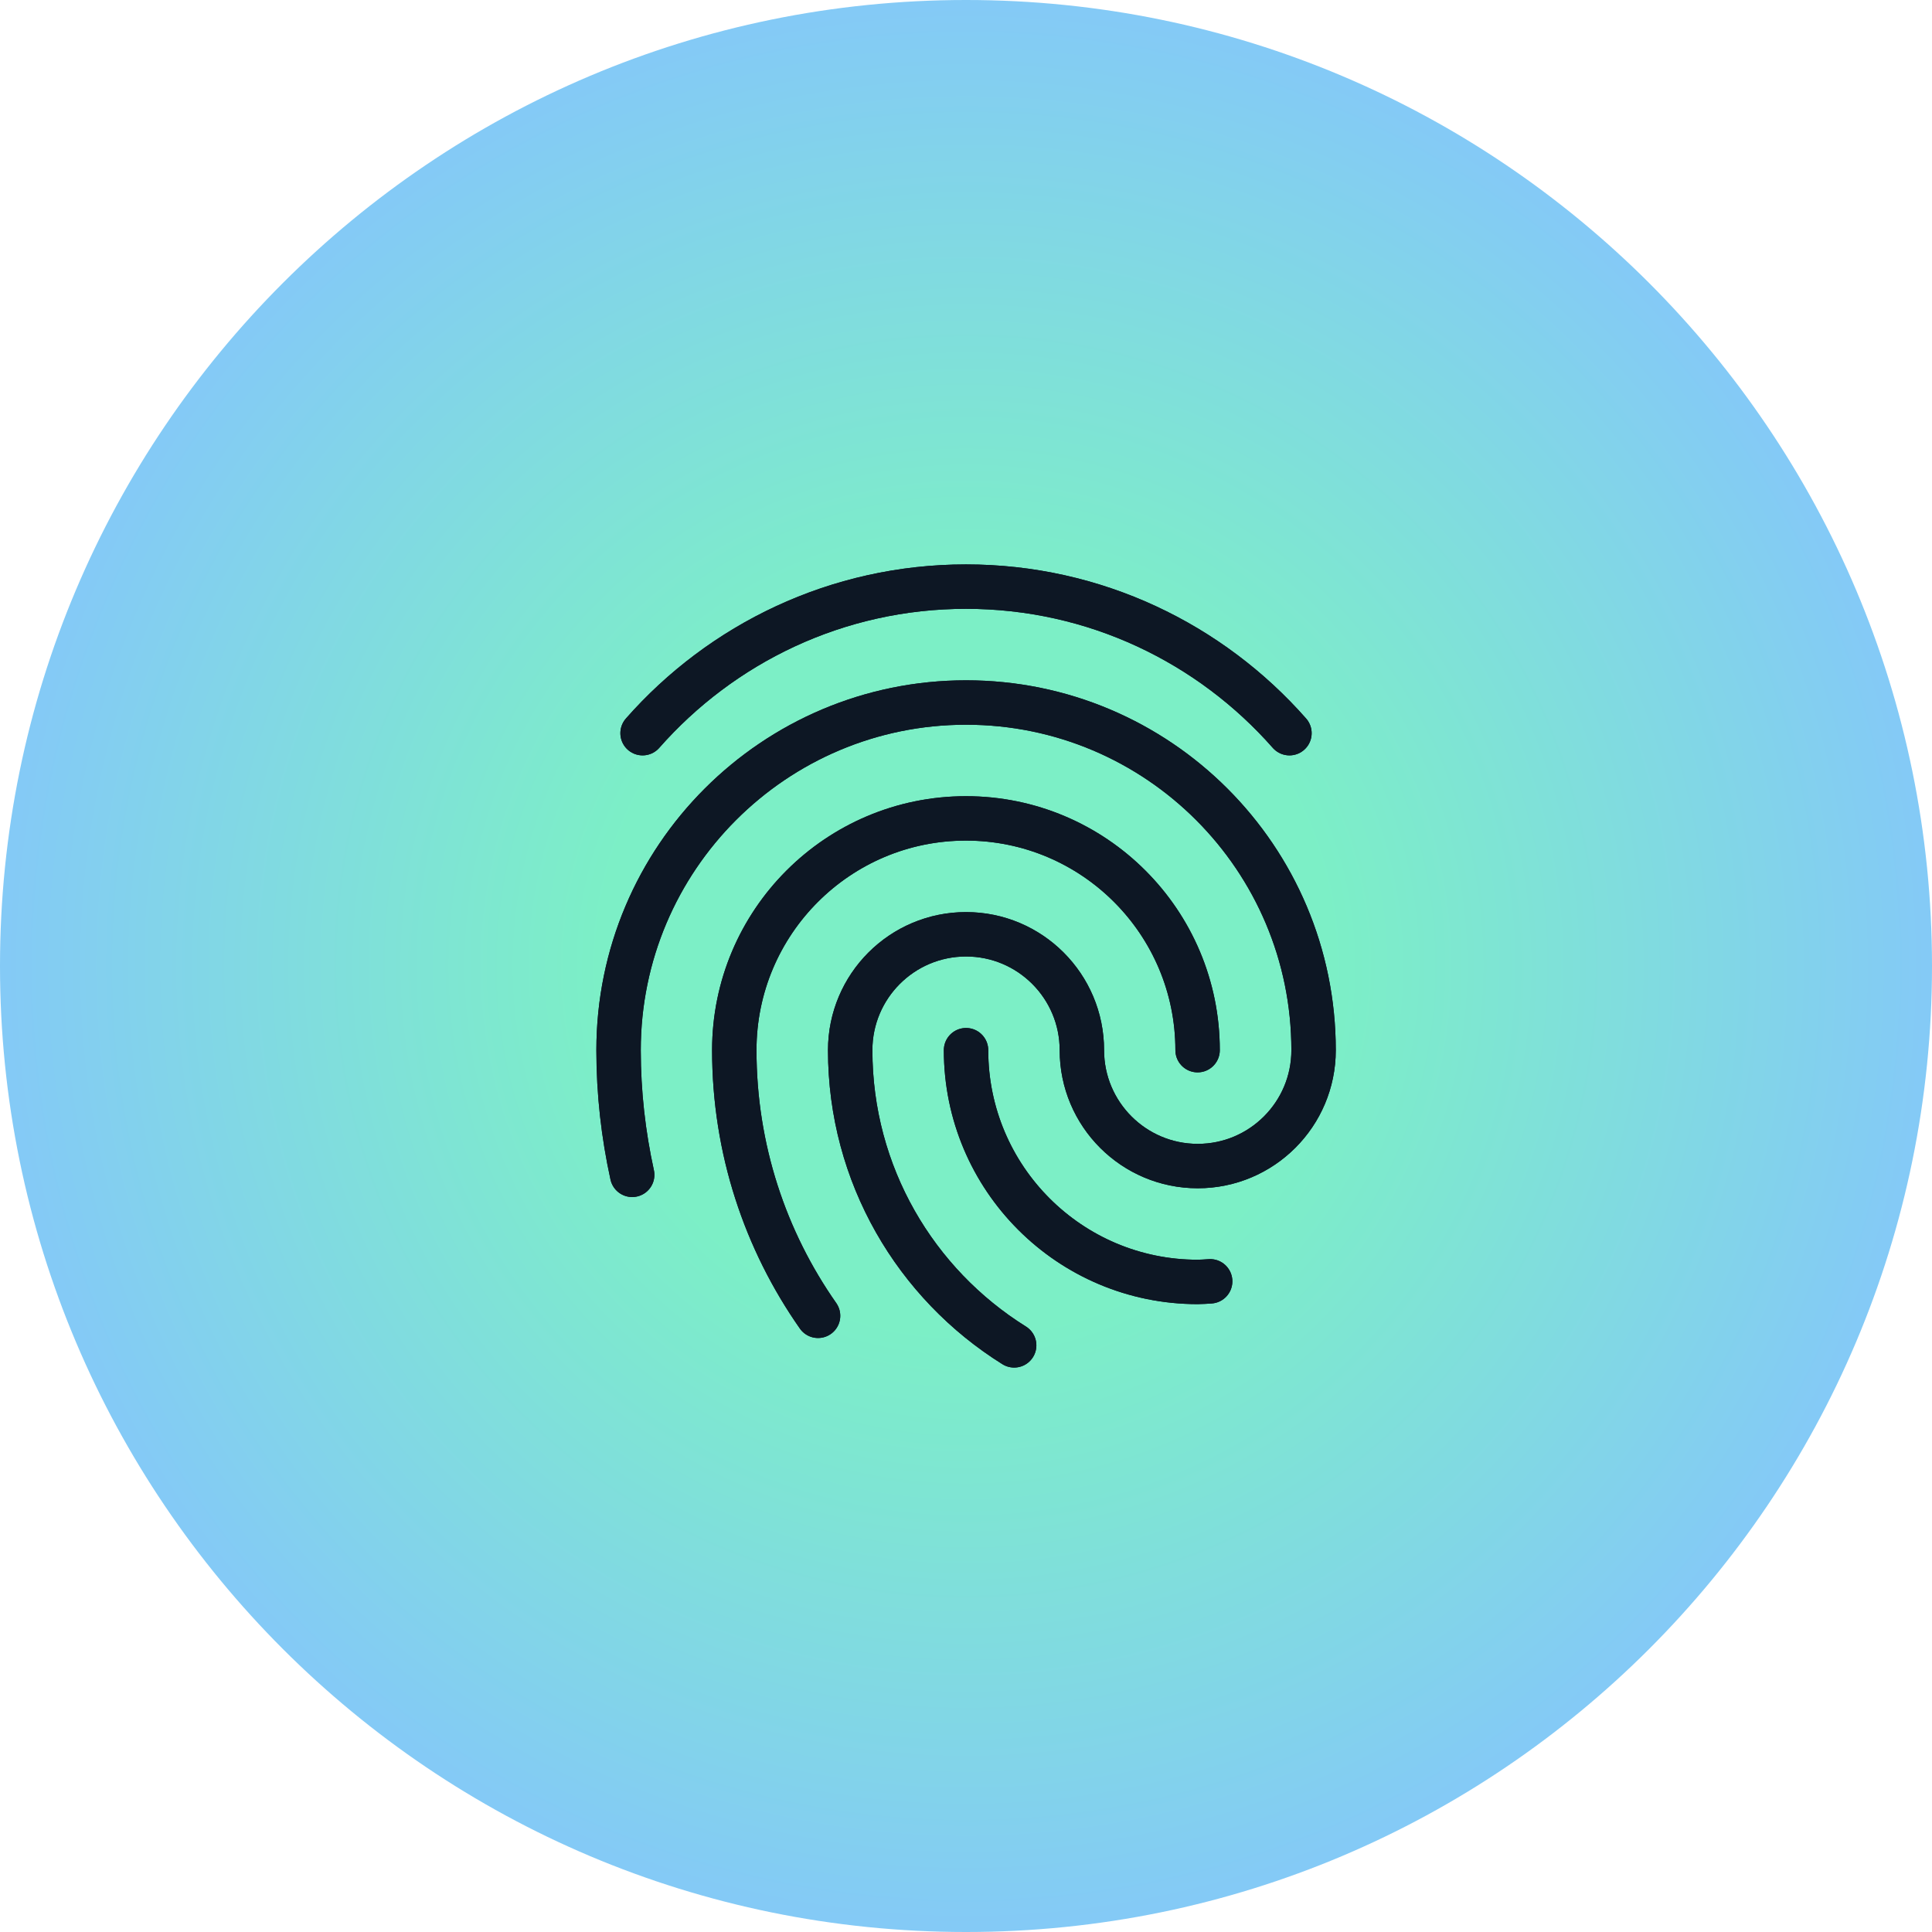 <?xml version="1.0" encoding="UTF-8"?> <svg xmlns="http://www.w3.org/2000/svg" width="87" height="87" viewBox="0 0 87 87" fill="none"><g clip-path="url(#clip0_1700_13)"><path d="M87 43.5C87 19.476 67.524 0 43.5 0C19.476 0 0 19.476 0 43.5C0 67.524 19.476 87 43.5 87C67.524 87 87 67.524 87 43.5Z" fill="url(#paint0_radial_1700_13)"></path><path d="M36.838 59.252C34.463 55.864 33.066 51.742 33.066 47.29C33.066 41.526 37.737 36.853 43.498 36.853C49.259 36.853 53.929 41.526 53.929 47.29" stroke="#0D1724" stroke-width="2" stroke-linecap="round" stroke-linejoin="round"></path><path d="M36.838 59.252C34.463 55.864 33.066 51.742 33.066 47.29C33.066 41.526 37.737 36.853 43.498 36.853C49.259 36.853 53.929 41.526 53.929 47.29" stroke="#0D1724" stroke-width="2" stroke-linecap="round" stroke-linejoin="round"></path><path d="M54.495 57.699C54.307 57.71 54.123 57.727 53.934 57.727C48.172 57.727 43.502 53.055 43.502 47.291" stroke="#0D1724" stroke-width="2" stroke-linecap="round" stroke-linejoin="round"></path><path d="M54.495 57.699C54.307 57.71 54.123 57.727 53.934 57.727C48.172 57.727 43.502 53.055 43.502 47.291" stroke="#0D1724" stroke-width="2" stroke-linecap="round" stroke-linejoin="round"></path><path d="M45.669 60.583C41.237 57.819 38.285 52.9 38.285 47.291C38.285 44.408 40.621 42.072 43.502 42.072C46.383 42.072 48.718 44.408 48.718 47.291C48.718 50.173 51.055 52.509 53.935 52.509C56.816 52.509 59.152 50.173 59.152 47.291C59.152 38.644 52.145 31.635 43.504 31.635C34.862 31.635 27.855 38.644 27.855 47.291C27.855 49.218 28.071 51.095 28.468 52.904" stroke="#0D1724" stroke-width="2" stroke-linecap="round" stroke-linejoin="round"></path><path d="M45.669 60.583C41.237 57.819 38.285 52.9 38.285 47.291C38.285 44.408 40.621 42.072 43.502 42.072C46.383 42.072 48.718 44.408 48.718 47.291C48.718 50.173 51.055 52.509 53.935 52.509C56.816 52.509 59.152 50.173 59.152 47.291C59.152 38.644 52.145 31.635 43.504 31.635C34.862 31.635 27.855 38.644 27.855 47.291C27.855 49.218 28.071 51.095 28.468 52.904" stroke="#0D1724" stroke-width="2" stroke-linecap="round" stroke-linejoin="round"></path><path d="M58.065 33.016C54.507 28.975 49.306 26.416 43.5 26.416C37.694 26.416 32.493 28.975 28.936 33.016" stroke="#0D1724" stroke-width="2" stroke-linecap="round" stroke-linejoin="round"></path><path d="M58.065 33.016C54.507 28.975 49.306 26.416 43.5 26.416C37.694 26.416 32.493 28.975 28.936 33.016" stroke="#0D1724" stroke-width="2" stroke-linecap="round" stroke-linejoin="round"></path></g><defs><radialGradient id="paint0_radial_1700_13" cx="0" cy="0" r="1" gradientUnits="userSpaceOnUse" gradientTransform="translate(43.5 43.5) rotate(90) scale(43.5)"><stop offset="0.375" stop-color="#7CEFC6"></stop><stop offset="1" stop-color="#84C9F7"></stop></radialGradient><clipPath id="clip0_1700_13"><rect width="87" height="87" fill="white"></rect></clipPath></defs></svg> 